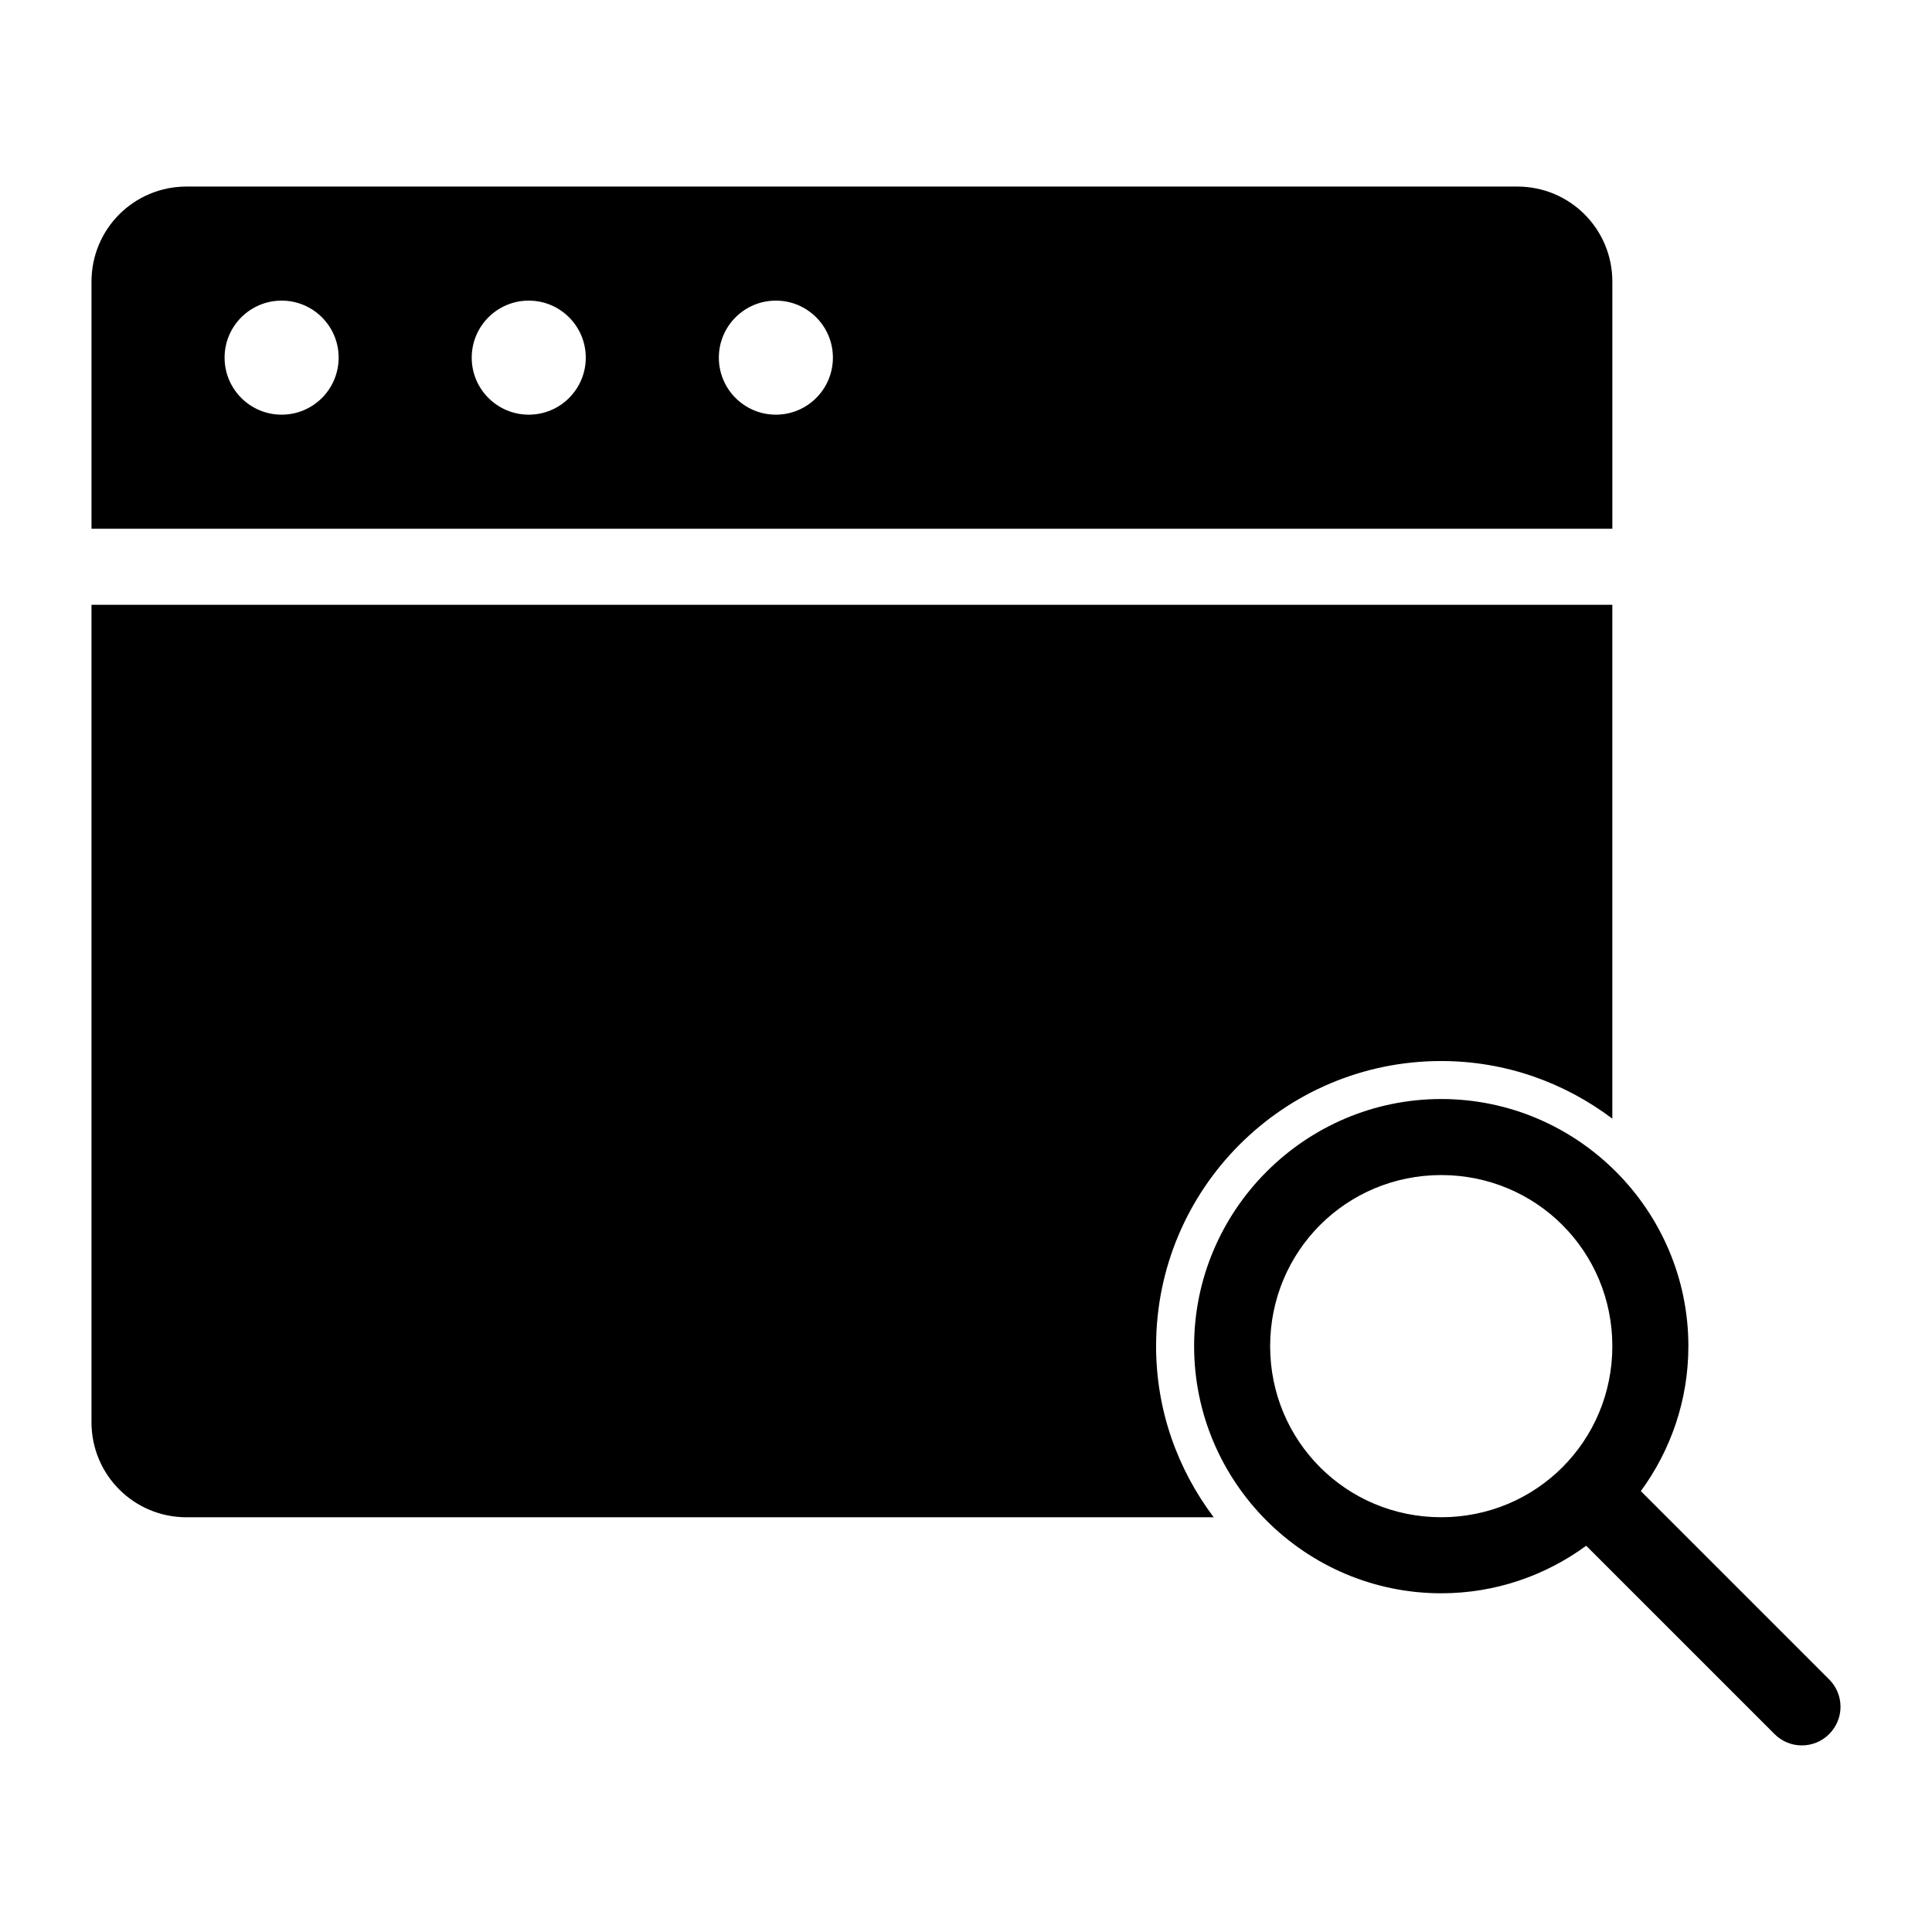 <?xml version="1.0" encoding="UTF-8"?>
<!-- Uploaded to: ICON Repo, www.svgrepo.com, Generator: ICON Repo Mixer Tools -->
<svg fill="#000000" width="800px" height="800px" version="1.1" viewBox="144 144 512 512" xmlns="http://www.w3.org/2000/svg">
 <path d="m193.44 193.44c-13.953 0-25.191 11.234-25.191 25.191v65.492h403.04v-65.492c0-13.953-11.234-25.191-25.191-25.191h-352.66zm25.191 30.227c8.348 0 15.113 6.766 15.113 15.113s-6.766 15.113-15.113 15.113-15.113-6.766-15.113-15.113 6.766-15.113 15.113-15.113zm65.492 0c8.348 0 15.113 6.766 15.113 15.113s-6.766 15.113-15.113 15.113-15.113-6.766-15.113-15.113 6.766-15.113 15.113-15.113zm65.492 0c8.348 0 15.113 6.766 15.113 15.113s-6.766 15.113-15.113 15.113c-8.348 0-15.113-6.766-15.113-15.113s6.766-15.113 15.113-15.113zm-181.37 80.605v216.63c0 13.953 11.234 25.191 25.191 25.191h272.21c-9.531-12.648-15.27-28.285-15.27-45.34 0-41.734 33.832-75.57 75.57-75.57 17.055 0 32.695 5.738 45.34 15.27v-136.18h-403.04zm357.7 130.98c-36.051 0-65.492 29.441-65.492 65.492 0 36.051 29.441 65.492 65.492 65.492 14.363 0 27.594-4.691 38.414-12.594l49.906 49.906c4.008 4.008 10.477 4.008 14.484 0 4.008-4.008 4.008-10.477 0-14.484l-49.906-49.906c7.902-10.82 12.594-24.051 12.594-38.414 0-36.051-29.441-65.492-65.492-65.492zm0 20.152c25.16 0 45.34 20.18 45.34 45.34s-20.18 45.34-45.34 45.34-45.344-20.18-45.344-45.34 20.18-45.34 45.344-45.34z"/>
</svg>